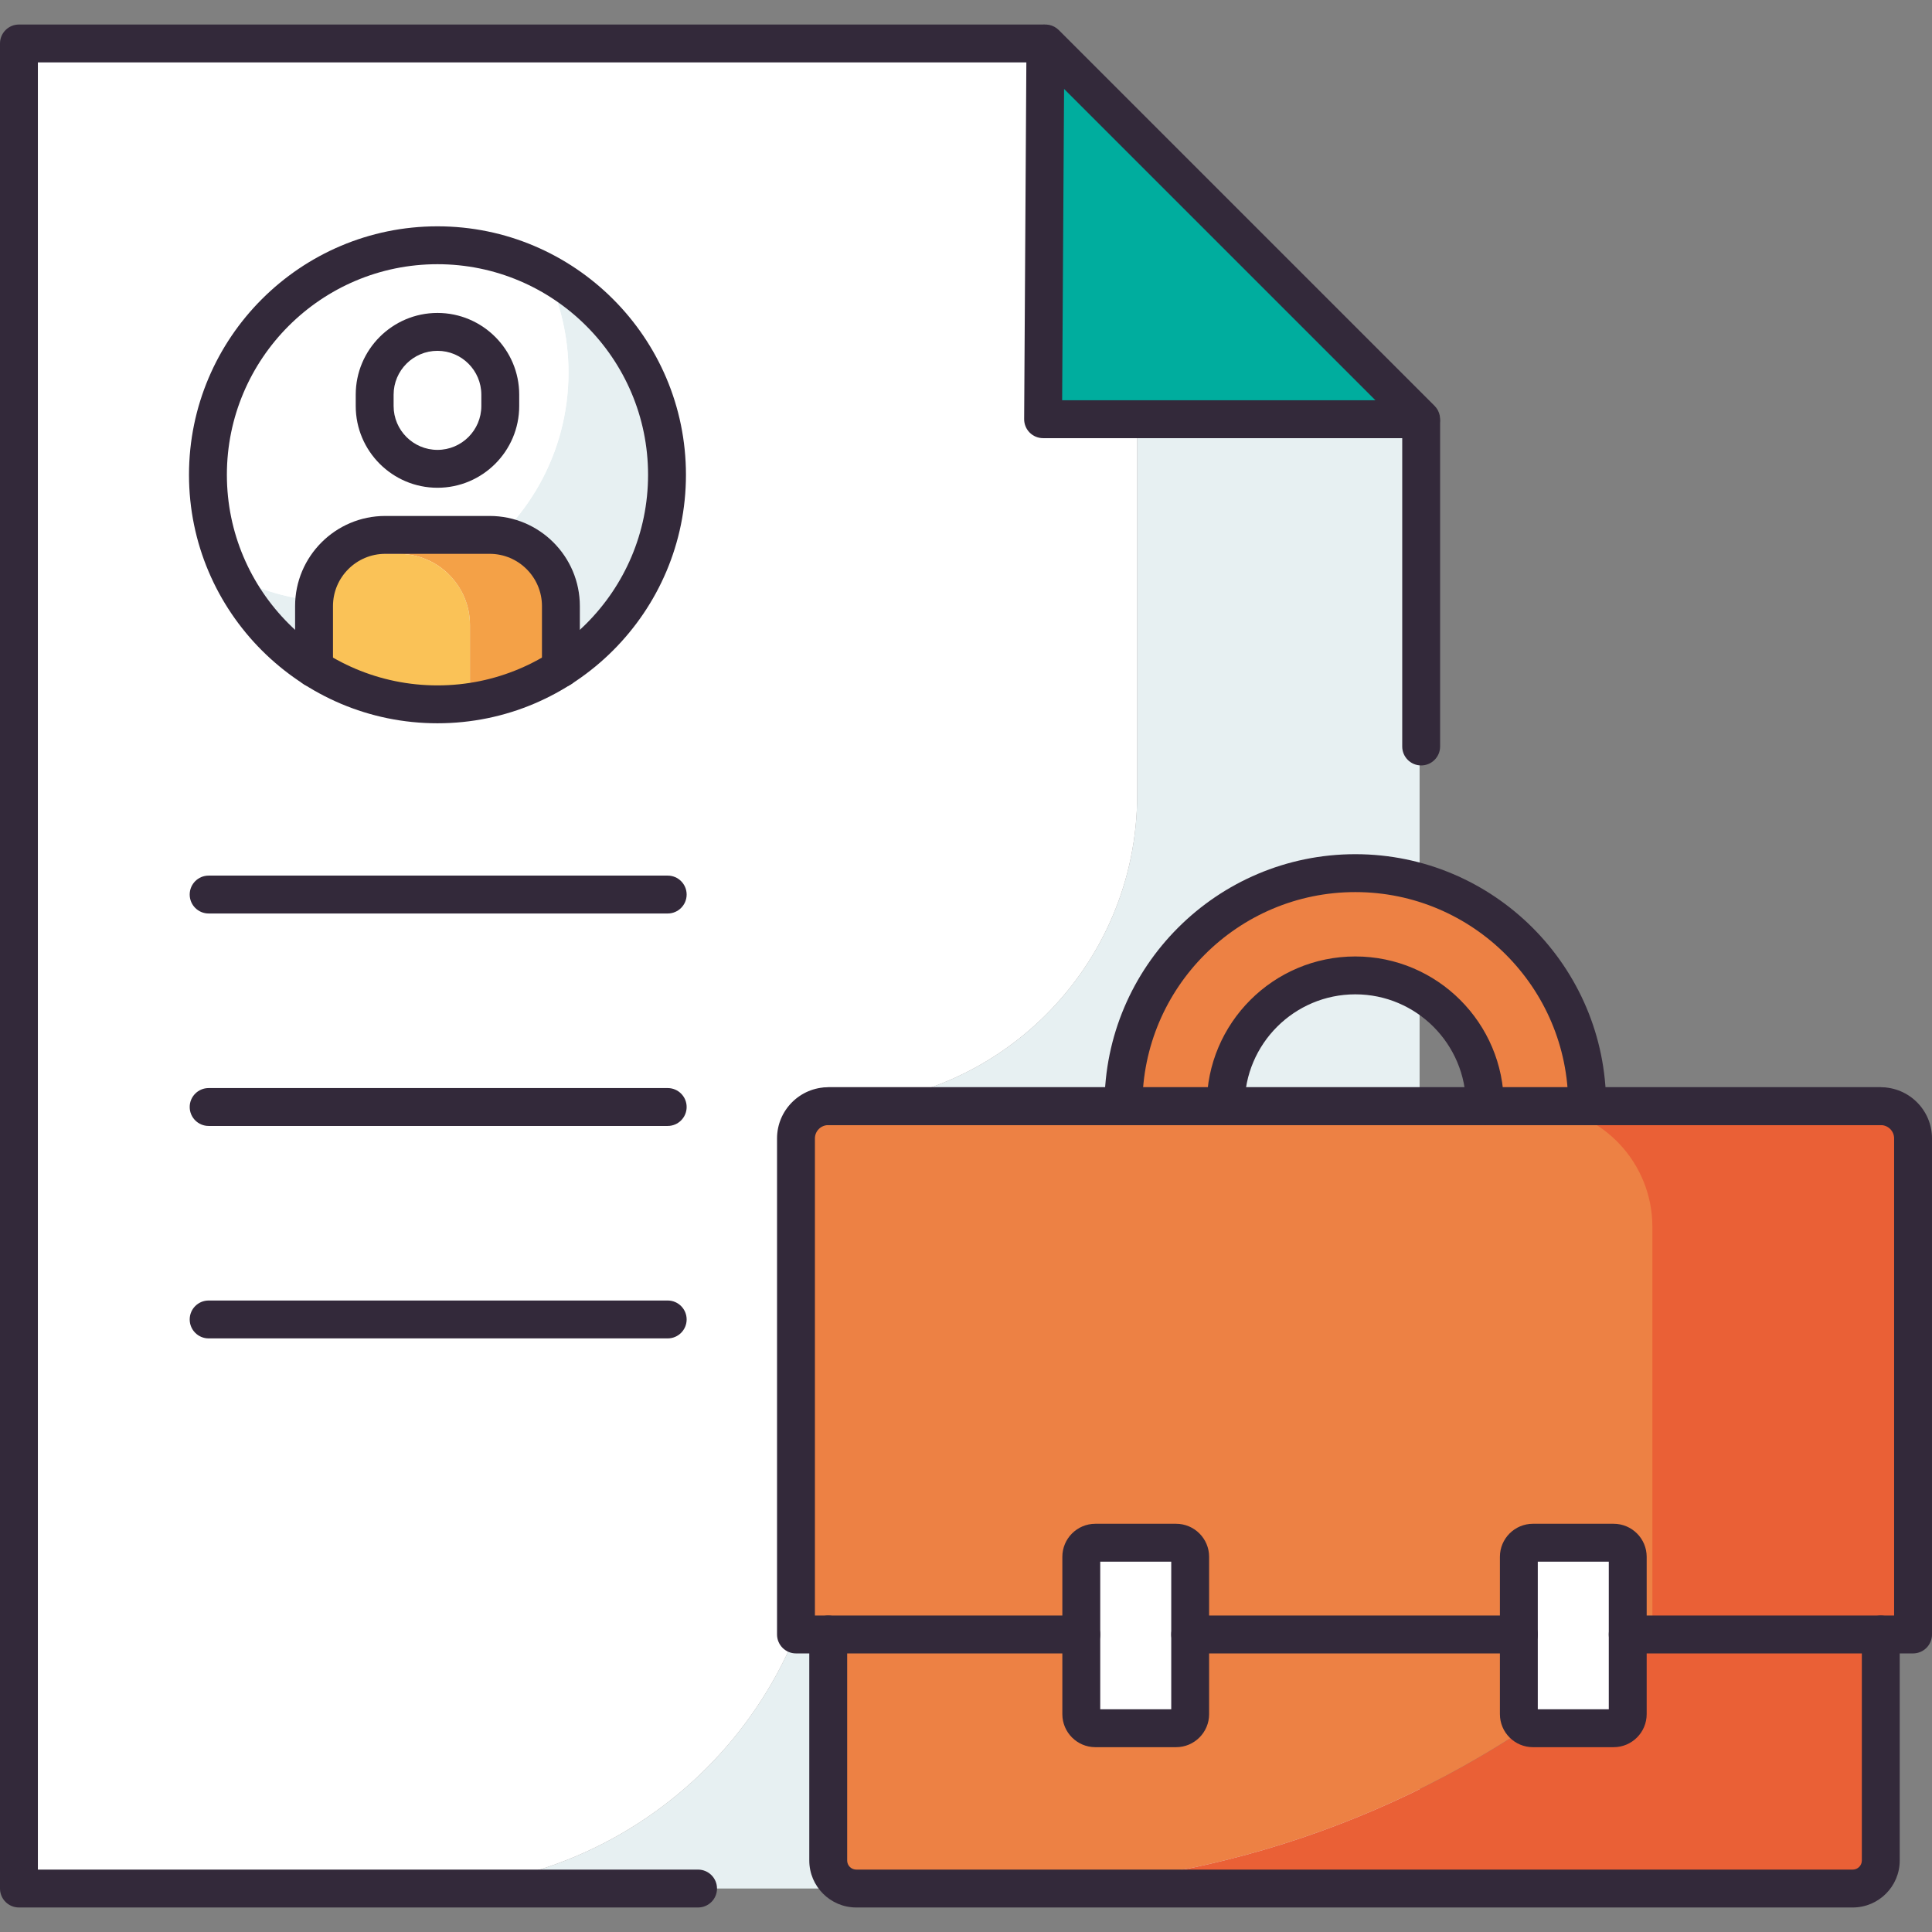 <?xml version="1.0" encoding="iso-8859-1"?>
<!-- Generator: Adobe Illustrator 21.0.2, SVG Export Plug-In . SVG Version: 6.00 Build 0)  -->
<svg version="1.1" id="&#x428;&#x430;&#x440;_1" xmlns="http://www.w3.org/2000/svg" xmlns:xlink="http://www.w3.org/1999/xlink"
	 x="0px" y="0px" viewBox="0 0 256 256" style="enable-background:new 0 0 256 256;" xml:space="preserve">
<rect x="0" y="0" width="256" height="256" fill="#808080" stroke="none"/>
<g>
	<path style="fill:#E7F0F2;" d="M188.104,55.62v194.621H55.128c30.043,0,54.393-24.35,54.393-54.393v-49.373
		c22.734,0,41.161-18.427,41.161-41.161v-61.24l17.252-8.594L188.104,55.62z"/>
	<g>
		<g>
			<path style="fill:#FFFFFF;" d="M167.935,35.481l-17.252,8.594v61.24c0,22.734-18.427,41.161-41.161,41.161v49.373
				c0,30.043-24.35,54.393-54.393,54.393H2.508V5.76h135.661L167.935,35.481z"/>
			<polygon style="fill:#00AD9E;" points="188.312,55.891 188.312,60.815 188.312,98.914 			"/>
			<polygon style="fill:#00AD9E;" points="138.521,5.759 188.31,55.548 138.214,55.548 			"/>
		</g>
		<g>
			<path style="fill:#E7F0F2;" d="M88.379,62.914c0,10.777-5.607,20.244-14.06,25.645c-4.723,3.022-10.33,4.769-16.354,4.769
				c-6.019,0-11.631-1.747-16.354-4.769c-4.713-3.012-8.543-7.294-11.013-12.358c4.267,2.284,9.141,3.574,14.316,3.574
				c6.024,0,11.63-1.747,16.354-4.769c8.453-5.401,14.06-14.868,14.06-25.645c0-4.764-1.094-9.271-3.047-13.287
				C81.863,41.194,88.379,51.293,88.379,62.914z"/>
			<path style="fill:#FFFFFF;" d="M75.327,49.361c0,10.777-5.607,20.244-14.06,25.645c-4.723,3.022-10.33,4.769-16.354,4.769
				c-5.175,0-10.049-1.29-14.316-3.574c-1.953-4.011-3.047-8.523-3.047-13.287c0-16.796,13.618-30.414,30.414-30.414
				c5.175,0,10.049,1.295,14.316,3.574C74.233,40.089,75.327,44.597,75.327,49.361z"/>
			<path style="fill:#F4A147;" d="M74.319,80.312v8.247c-4.708,3.012-10.295,4.759-16.294,4.769
				c1.481-0.643,2.896-1.396,4.247-2.259v-8.247c0-5.21-4.222-9.432-9.432-9.432h-8.207c1.682-1.556,3.935-2.51,6.41-2.51h13.844
				C70.097,70.88,74.319,75.101,74.319,80.312z"/>
			<path style="fill:#FAC257;" d="M62.271,82.821v8.247c-1.35,0.863-2.766,1.616-4.247,2.259h-0.06
				c-6.019,0-11.631-1.747-16.354-4.769v-8.247c0-2.736,1.165-5.2,3.022-6.922h8.207C58.05,73.39,62.271,77.611,62.271,82.821z"/>
			<path style="fill:#FFFFFF;" d="M57.968,62.122L57.968,62.122c-4.596,0-8.321-3.725-8.321-8.321v-1.504
				c0-4.596,3.725-8.321,8.321-8.321h0c4.596,0,8.321,3.725,8.321,8.321v1.504C66.289,58.396,62.563,62.122,57.968,62.122z"/>
		</g>
		<path style="fill:#00AD9E;" d="M27.646,118.532h60.827H27.646z"/>
		<path style="fill:#00AD9E;" d="M27.646,146.684h60.827H27.646z"/>
		<path style="fill:#00AD9E;" d="M27.646,174.835h60.827H27.646z"/>
		<g>
			<path style="fill:#ED8144;" d="M249.214,146.575h-139.47H249.214z"/>
			<path style="fill:#ED8144;" d="M218.934,216.575l-9.828,7.494c-22.267,16.976-49.494,26.172-77.498,26.172h-18.146
				c-2.053,0-3.72-1.666-3.72-3.714v-29.952H218.934z"/>
			<path style="fill:#ED8144;" d="M201.254,216.577h-43.549H201.254z"/>
			<path style="fill:#ED8144;" d="M253.489,150.848v65.727H105.47v-65.727c0-2.359,1.913-4.272,4.272-4.272h139.476
				C251.577,146.576,253.489,148.488,253.489,150.848z"/>
			<path style="fill:#EA6036;" d="M253.489,150.848v65.727h-4.277v29.952c0,2.051-1.663,3.714-3.714,3.714h-10.486v-17.604
				c0-4.432-1.797-8.448-4.703-11.359c-2.906-2.906-6.922-4.703-11.359-4.703v-54.009c0-8.474-6.6-15.482-15.059-15.99h0h45.327
				C251.577,146.576,253.489,148.488,253.489,150.848z"/>
			<path style="fill:#ED8144;" d="M148.866,146.575c-0.003-0.054-0.003-0.104-0.003-0.158c0-16.939,13.782-30.722,30.722-30.722
				s30.722,13.782,30.722,30.722c0,0.054,0,0.104-0.003,0.158H148.866z M196.754,146.575c0.003-0.05,0.003-0.104,0.003-0.158
				c0-9.469-7.704-17.173-17.173-17.173c-9.469,0-17.173,7.704-17.173,17.173c0,0.054,0,0.107,0.003,0.158H196.754z"/>
			<path style="fill:#EA6036;" d="M249.213,216.575v29.952c0,2.048-1.661,3.714-3.715,3.714H131.608
				c28.005,0,55.231-9.196,77.498-26.172l9.828-7.494H249.213z"/>
			<g>
				<path style="fill:#FFFFFF;" d="M155.841,229h-10.7c-1.029,0-1.864-0.834-1.864-1.864v-20.853c0-1.029,0.834-1.864,1.864-1.864
					h10.7c1.029,0,1.864,0.834,1.864,1.864v20.853C157.705,228.166,156.87,229,155.841,229z"/>
				<path style="fill:#FFFFFF;" d="M213.819,229h-10.7c-1.029,0-1.864-0.834-1.864-1.864v-20.853c0-1.029,0.834-1.864,1.864-1.864
					h10.7c1.029,0,1.864,0.834,1.864,1.864v20.853C215.683,228.166,214.848,229,213.819,229z"/>
			</g>
		</g>
		<g>
			<path style="fill:#33293A;" d="M249.214,149.085h-139.47c-1.386,0-2.51-1.124-2.51-2.51c0-1.386,1.124-2.51,2.51-2.51h139.47
				c1.386,0,2.51,1.124,2.51,2.51C251.724,147.962,250.6,149.085,249.214,149.085z"/>
			<path style="fill:#33293A;" d="M245.498,252.751H113.46c-3.433,0-6.226-2.793-6.226-6.226v-29.949c0-1.386,1.124-2.51,2.51-2.51
				c1.386,0,2.51,1.124,2.51,2.51v29.949c0,0.665,0.541,1.206,1.206,1.206h132.038c0.665,0,1.206-0.541,1.206-1.206v-29.949
				c0-1.386,1.124-2.51,2.51-2.51c1.386,0,2.51,1.124,2.51,2.51v29.949C251.724,249.958,248.931,252.751,245.498,252.751z"/>
			<path style="fill:#33293A;" d="M201.254,219.086h-43.549c-1.386,0-2.51-1.124-2.51-2.51c0-1.386,1.124-2.51,2.51-2.51h43.549
				c1.386,0,2.51,1.124,2.51,2.51C203.763,217.963,202.64,219.086,201.254,219.086z"/>
			<path style="fill:#33293A;" d="M253.49,219.086h-37.808c-1.386,0-2.51-1.124-2.51-2.51c0-1.386,1.124-2.51,2.51-2.51h35.298
				v-63.219c0-0.972-0.791-1.763-1.763-1.763H109.744c-0.972,0-1.763,0.791-1.763,1.763v63.219h35.295c1.386,0,2.51,1.124,2.51,2.51
				c0,1.386-1.124,2.51-2.51,2.51h-37.805c-1.386,0-2.51-1.124-2.51-2.51v-65.728c0-3.74,3.043-6.782,6.782-6.782h139.47
				c3.743,0,6.786,3.043,6.786,6.782v65.728C256,217.963,254.876,219.086,253.49,219.086z"/>
			<g>
				<path style="fill:#33293A;" d="M155.841,231.51h-10.701c-2.412,0-4.374-1.962-4.374-4.374v-20.853
					c0-2.412,1.962-4.374,4.374-4.374h10.701c2.411,0,4.373,1.962,4.373,4.374v20.853
					C160.214,229.549,158.252,231.51,155.841,231.51z M145.787,226.491h9.408V206.93h-9.408V226.491z"/>
				<path style="fill:#33293A;" d="M213.819,231.51h-10.701c-2.411,0-4.373-1.962-4.373-4.374v-20.853
					c0-2.412,1.962-4.374,4.373-4.374h10.701c2.412,0,4.374,1.962,4.374,4.374v20.853
					C218.192,229.549,216.231,231.51,213.819,231.51z M203.765,226.491h9.408V206.93h-9.408V226.491z"/>
			</g>
			<path style="fill:#33293A;" d="M196.757,149.085c-0.057,0-0.115-0.002-0.173-0.006c-1.37-0.093-2.407-1.268-2.336-2.633
				c-0.005-8.12-6.581-14.691-14.663-14.691c-8.085,0-14.663,6.577-14.663,14.663c0.08,1.384-0.976,2.577-2.36,2.657
				c-1.39,0.081-2.572-0.97-2.652-2.353c-0.006-0.098-0.007-0.2-0.007-0.304c0-10.853,8.829-19.682,19.682-19.682
				c10.853,0,19.682,8.829,19.682,19.682c0,0.112-0.002,0.223-0.009,0.328C199.168,148.071,198.065,149.085,196.757,149.085z
				 M210.306,149.085c-0.054,0-0.107-0.001-0.162-0.005c-1.383-0.088-2.433-1.281-2.346-2.664
				c-0.001-15.555-12.657-28.21-28.213-28.21s-28.212,12.656-28.212,28.212c0.076,1.384-0.986,2.578-2.37,2.653
				c-1.396,0.08-2.568-0.975-2.643-2.359c-0.006-0.1-0.007-0.194-0.007-0.295c0-18.324,14.907-33.232,33.232-33.232
				s33.232,14.907,33.232,33.232c0,0.108-0.001,0.209-0.008,0.317C212.723,148.064,211.619,149.085,210.306,149.085z"/>
		</g>
		<g>
			<path style="fill:#33293A;" d="M92.497,252.751H2.51c-1.386,0-2.51-1.124-2.51-2.51V5.76c0-1.386,1.124-2.51,2.51-2.51h135.661
				c1.386,0,2.51,1.124,2.51,2.51s-1.124,2.51-2.51,2.51H5.02v239.462h87.477c1.386,0,2.51,1.124,2.51,2.51
				C95.007,251.628,93.883,252.751,92.497,252.751z"/>
			<path style="fill:#33293A;" d="M188.312,101.424c-1.386,0-2.51-1.124-2.51-2.51V55.891c0-1.386,1.124-2.51,2.51-2.51
				c1.386,0,2.51,1.124,2.51,2.51v43.023C190.822,100.301,189.698,101.424,188.312,101.424z"/>
			<path style="fill:#33293A;" d="M188.31,58.058h-50.096c-0.668,0-1.309-0.267-1.78-0.741c-0.471-0.474-0.733-1.116-0.729-1.785
				l0.307-49.789c0.006-1.012,0.62-1.922,1.556-2.306c0.936-0.385,2.013-0.169,2.728,0.547l49.789,49.789
				c0.718,0.718,0.933,1.797,0.544,2.735C190.241,57.447,189.326,58.058,188.31,58.058z M140.74,53.038h41.512l-41.257-41.257
				L140.74,53.038z"/>
		</g>
		<g>
			<path style="fill:#33293A;" d="M57.967,95.838c-18.155,0-32.925-14.77-32.925-32.925s14.77-32.925,32.925-32.925
				s32.925,14.77,32.925,32.925S76.122,95.838,57.967,95.838z M57.967,35.009c-15.387,0-27.905,12.518-27.905,27.905
				s12.518,27.905,27.905,27.905s27.905-12.518,27.905-27.905S73.354,35.009,57.967,35.009z"/>
			<path style="fill:#33293A;" d="M74.323,91.069c-1.386,0-2.51-1.124-2.51-2.51v-8.249c0-3.818-3.106-6.924-6.923-6.924H51.045
				c-3.817,0-6.923,3.106-6.923,6.924v8.249c0,1.386-1.124,2.51-2.51,2.51c-1.386,0-2.51-1.124-2.51-2.51v-8.249
				c0-6.585,5.357-11.943,11.943-11.943H64.89c6.585,0,11.943,5.358,11.943,11.943v8.249C76.833,89.946,75.709,91.069,74.323,91.069
				z"/>
			<path style="fill:#33293A;" d="M57.967,64.631c-5.972,0-10.831-4.859-10.831-10.831v-1.503c0-5.972,4.859-10.831,10.831-10.831
				s10.831,4.859,10.831,10.831V53.8C68.798,59.773,63.94,64.631,57.967,64.631z M57.967,46.486c-3.204,0-5.811,2.607-5.811,5.811
				V53.8c0,3.204,2.607,5.811,5.811,5.811s5.811-2.607,5.811-5.811v-1.503C63.779,49.093,61.172,46.486,57.967,46.486z"/>
		</g>
		<path style="fill:#33293A;" d="M88.474,121.042H27.646c-1.386,0-2.51-1.124-2.51-2.51c0-1.386,1.124-2.51,2.51-2.51h60.828
			c1.386,0,2.51,1.124,2.51,2.51C90.983,119.919,89.86,121.042,88.474,121.042z"/>
		<path style="fill:#33293A;" d="M88.474,149.194H27.646c-1.386,0-2.51-1.124-2.51-2.51c0-1.386,1.124-2.51,2.51-2.51h60.828
			c1.386,0,2.51,1.124,2.51,2.51C90.983,148.07,89.86,149.194,88.474,149.194z"/>
		<path style="fill:#33293A;" d="M88.474,177.345H27.646c-1.386,0-2.51-1.124-2.51-2.51s1.124-2.51,2.51-2.51h60.828
			c1.386,0,2.51,1.124,2.51,2.51S89.86,177.345,88.474,177.345z"/>
	</g>
</g>
</svg>
